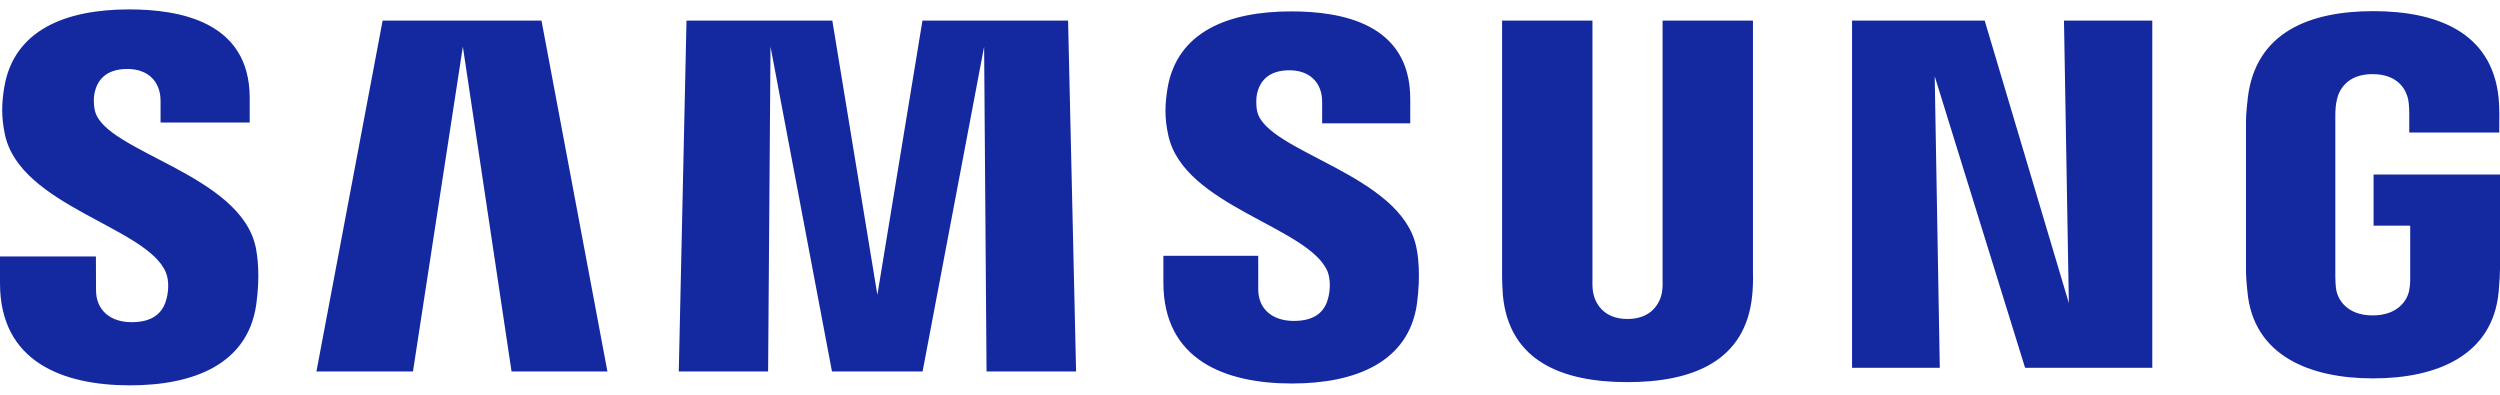 <svg width="133" height="21" viewBox="0 0 133 21" fill="none" xmlns="http://www.w3.org/2000/svg">
<g clip-path="url(#clip0_424_13129)">
<path d="M5.054 5.907C4.962 5.531 4.983 5.134 5.034 4.927C5.164 4.332 5.576 3.669 6.775 3.669C7.887 3.669 8.542 4.347 8.542 5.364V6.519H13.284V5.208C13.284 1.147 9.555 0.5 6.867 0.5C3.489 0.5 0.73 1.601 0.225 4.649C0.087 5.486 0.063 6.222 0.263 7.165C1.086 10.982 7.844 12.085 8.827 14.5C9.011 14.949 8.955 15.526 8.864 15.879C8.708 16.506 8.279 17.14 7.007 17.14C5.819 17.14 5.109 16.46 5.109 15.44L5.102 13.644H0V15.071C0 19.245 3.339 20.5 6.912 20.5C10.347 20.5 13.168 19.351 13.629 16.226C13.857 14.616 13.686 13.568 13.608 13.171C12.806 9.253 5.595 8.092 5.054 5.907ZM66.889 5.953C66.804 5.584 66.829 5.193 66.873 4.988C67.008 4.39 67.418 3.739 68.596 3.739C69.694 3.739 70.338 4.411 70.338 5.419V6.561H75.025V5.26C75.025 1.238 71.352 0.606 68.693 0.606C65.344 0.606 62.609 1.69 62.109 4.716C61.977 5.54 61.944 6.271 62.155 7.204C62.969 10.977 69.66 12.072 70.632 14.459C70.803 14.911 70.754 15.487 70.666 15.827C70.521 16.448 70.096 17.073 68.834 17.073C67.651 17.073 66.939 16.405 66.939 15.398L66.937 13.607H61.892V15.031C61.892 19.157 65.184 20.402 68.73 20.402C72.125 20.402 74.93 19.263 75.38 16.175C75.595 14.579 75.433 13.54 75.347 13.148C74.56 9.278 67.429 8.114 66.889 5.953ZM110.063 16.124L105.585 1.095H98.529V19.568H103.197L102.926 4.057L107.735 19.568H114.502V1.095H109.804L110.063 16.124ZM20.356 1.095L16.834 19.762H21.97L24.624 2.481L27.214 19.762H32.315L28.807 1.095H20.356ZM49.075 1.095L46.676 15.687L44.279 1.095H36.522L36.111 19.762H40.863L40.991 2.481L44.261 19.762H49.082L52.355 2.481L52.484 19.762H57.248L56.822 1.095H49.075ZM93.257 1.095H88.449V14.905C88.456 15.145 88.449 15.416 88.406 15.614C88.306 16.078 87.906 16.97 86.579 16.97C85.27 16.97 84.859 16.078 84.766 15.614C84.718 15.416 84.712 15.145 84.718 14.905V1.095H79.911V14.476C79.905 14.821 79.933 15.526 79.953 15.71C80.285 19.197 83.084 20.329 86.579 20.329C90.082 20.329 92.879 19.197 93.217 15.71C93.243 15.526 93.278 14.821 93.257 14.476V1.095ZM126.274 9.284V12.007H128.223V14.708C128.229 14.949 128.216 15.21 128.173 15.418C128.096 15.922 127.609 16.78 126.225 16.78C124.85 16.78 124.372 15.922 124.288 15.418C124.254 15.21 124.239 14.949 124.239 14.708V6.176C124.239 5.874 124.259 5.544 124.325 5.294C124.419 4.839 124.83 3.943 126.215 3.943C127.669 3.943 128.032 4.888 128.116 5.294C128.171 5.563 128.173 6.014 128.173 6.014V7.05H132.962V6.438C132.962 6.438 132.984 5.799 132.926 5.202C132.566 1.701 129.627 0.593 126.257 0.593C122.882 0.593 120.002 1.711 119.583 5.202C119.545 5.522 119.487 6.096 119.487 6.438V14.286C119.487 14.628 119.498 14.892 119.563 15.517C119.875 18.923 122.882 20.13 126.244 20.13C129.627 20.13 132.612 18.923 132.93 15.517C132.987 14.892 132.993 14.628 133 14.286V9.284H126.274Z" fill="#1428A0"/>
</g>
<defs>
<clipPath id="clip0_424_13129">
<rect width="133" height="20" fill="white" transform="translate(0 0.5)"/>
</clipPath>
</defs>
</svg>
